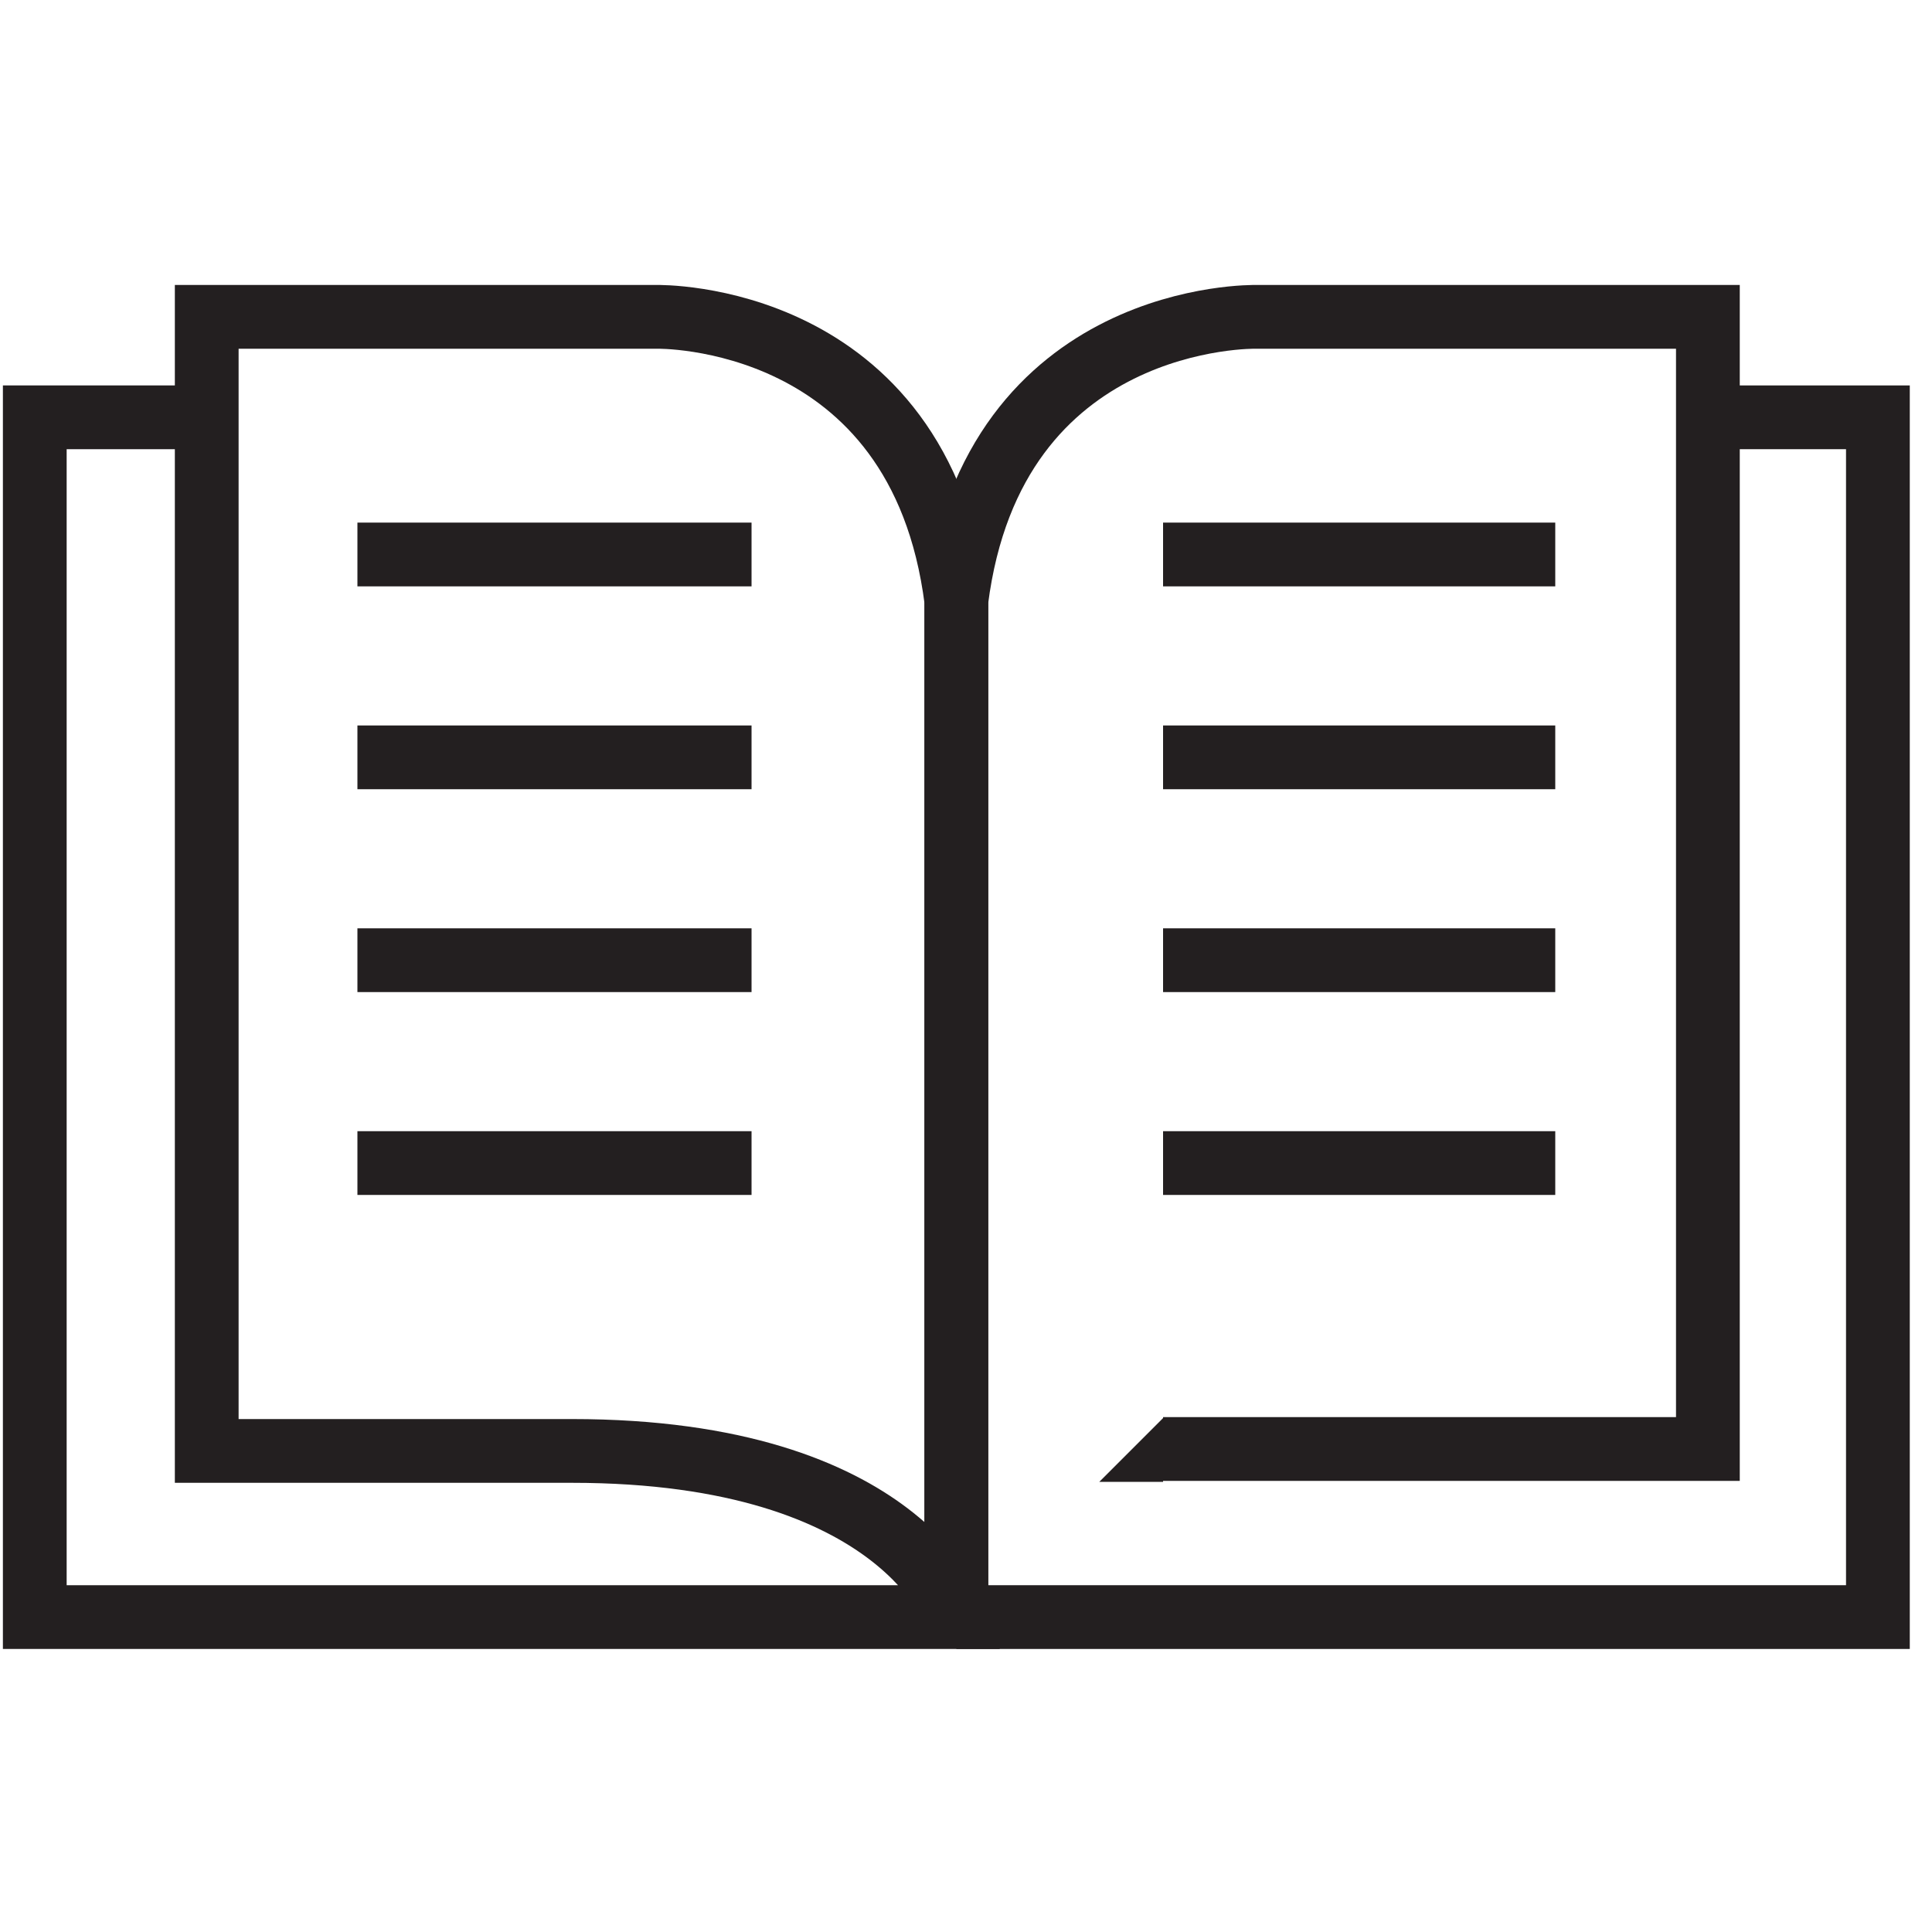 <?xml version="1.0" encoding="utf-8"?>
<!-- Generator: Adobe Illustrator 26.3.1, SVG Export Plug-In . SVG Version: 6.00 Build 0)  -->
<svg version="1.1" id="Layer_1" xmlns="http://www.w3.org/2000/svg" xmlns:xlink="http://www.w3.org/1999/xlink" x="0px" y="0px"
	 viewBox="0 0 100 100" style="enable-background:new 0 0 100 100;" xml:space="preserve">
<style type="text/css">
	.st0{fill:none;stroke:#231F20;stroke-width:3.3;stroke-miterlimit:22.93;}
	.st1{fill:#231F20;}
</style>
<path class="st0" d="M11,21.6H1.8v62.1h47.7c0,0-2.7-8.6-19.9-8.6H10.7V16.4H34c0,0,13.6-0.3,15.5,14.7v52.5"/>
<line class="st0" x1="18.5" y1="28.7" x2="38.9" y2="28.7"/>
<line class="st0" x1="18.5" y1="39.2" x2="38.9" y2="39.2"/>
<line class="st0" x1="18.5" y1="49.7" x2="38.9" y2="49.7"/>
<line class="st0" x1="18.5" y1="60.2" x2="38.9" y2="60.2"/>
<path class="st0" d="M60.2,75h28.2V16.4H65c0,0-13.6-0.3-15.5,14.7v52.5"/>
<polygon class="st1" points="56.9,76.7 60.2,76.7 60.2,73.4 "/>
<polyline class="st0" points="88.1,21.6 97.2,21.6 97.2,83.7 49.5,83.7 "/>
<line class="st0" x1="80.5" y1="28.7" x2="60.2" y2="28.7"/>
<line class="st0" x1="80.5" y1="39.2" x2="60.2" y2="39.2"/>
<line class="st0" x1="80.5" y1="49.7" x2="60.2" y2="49.7"/>
<line class="st0" x1="80.5" y1="60.2" x2="60.2" y2="60.2"/>
</svg>
